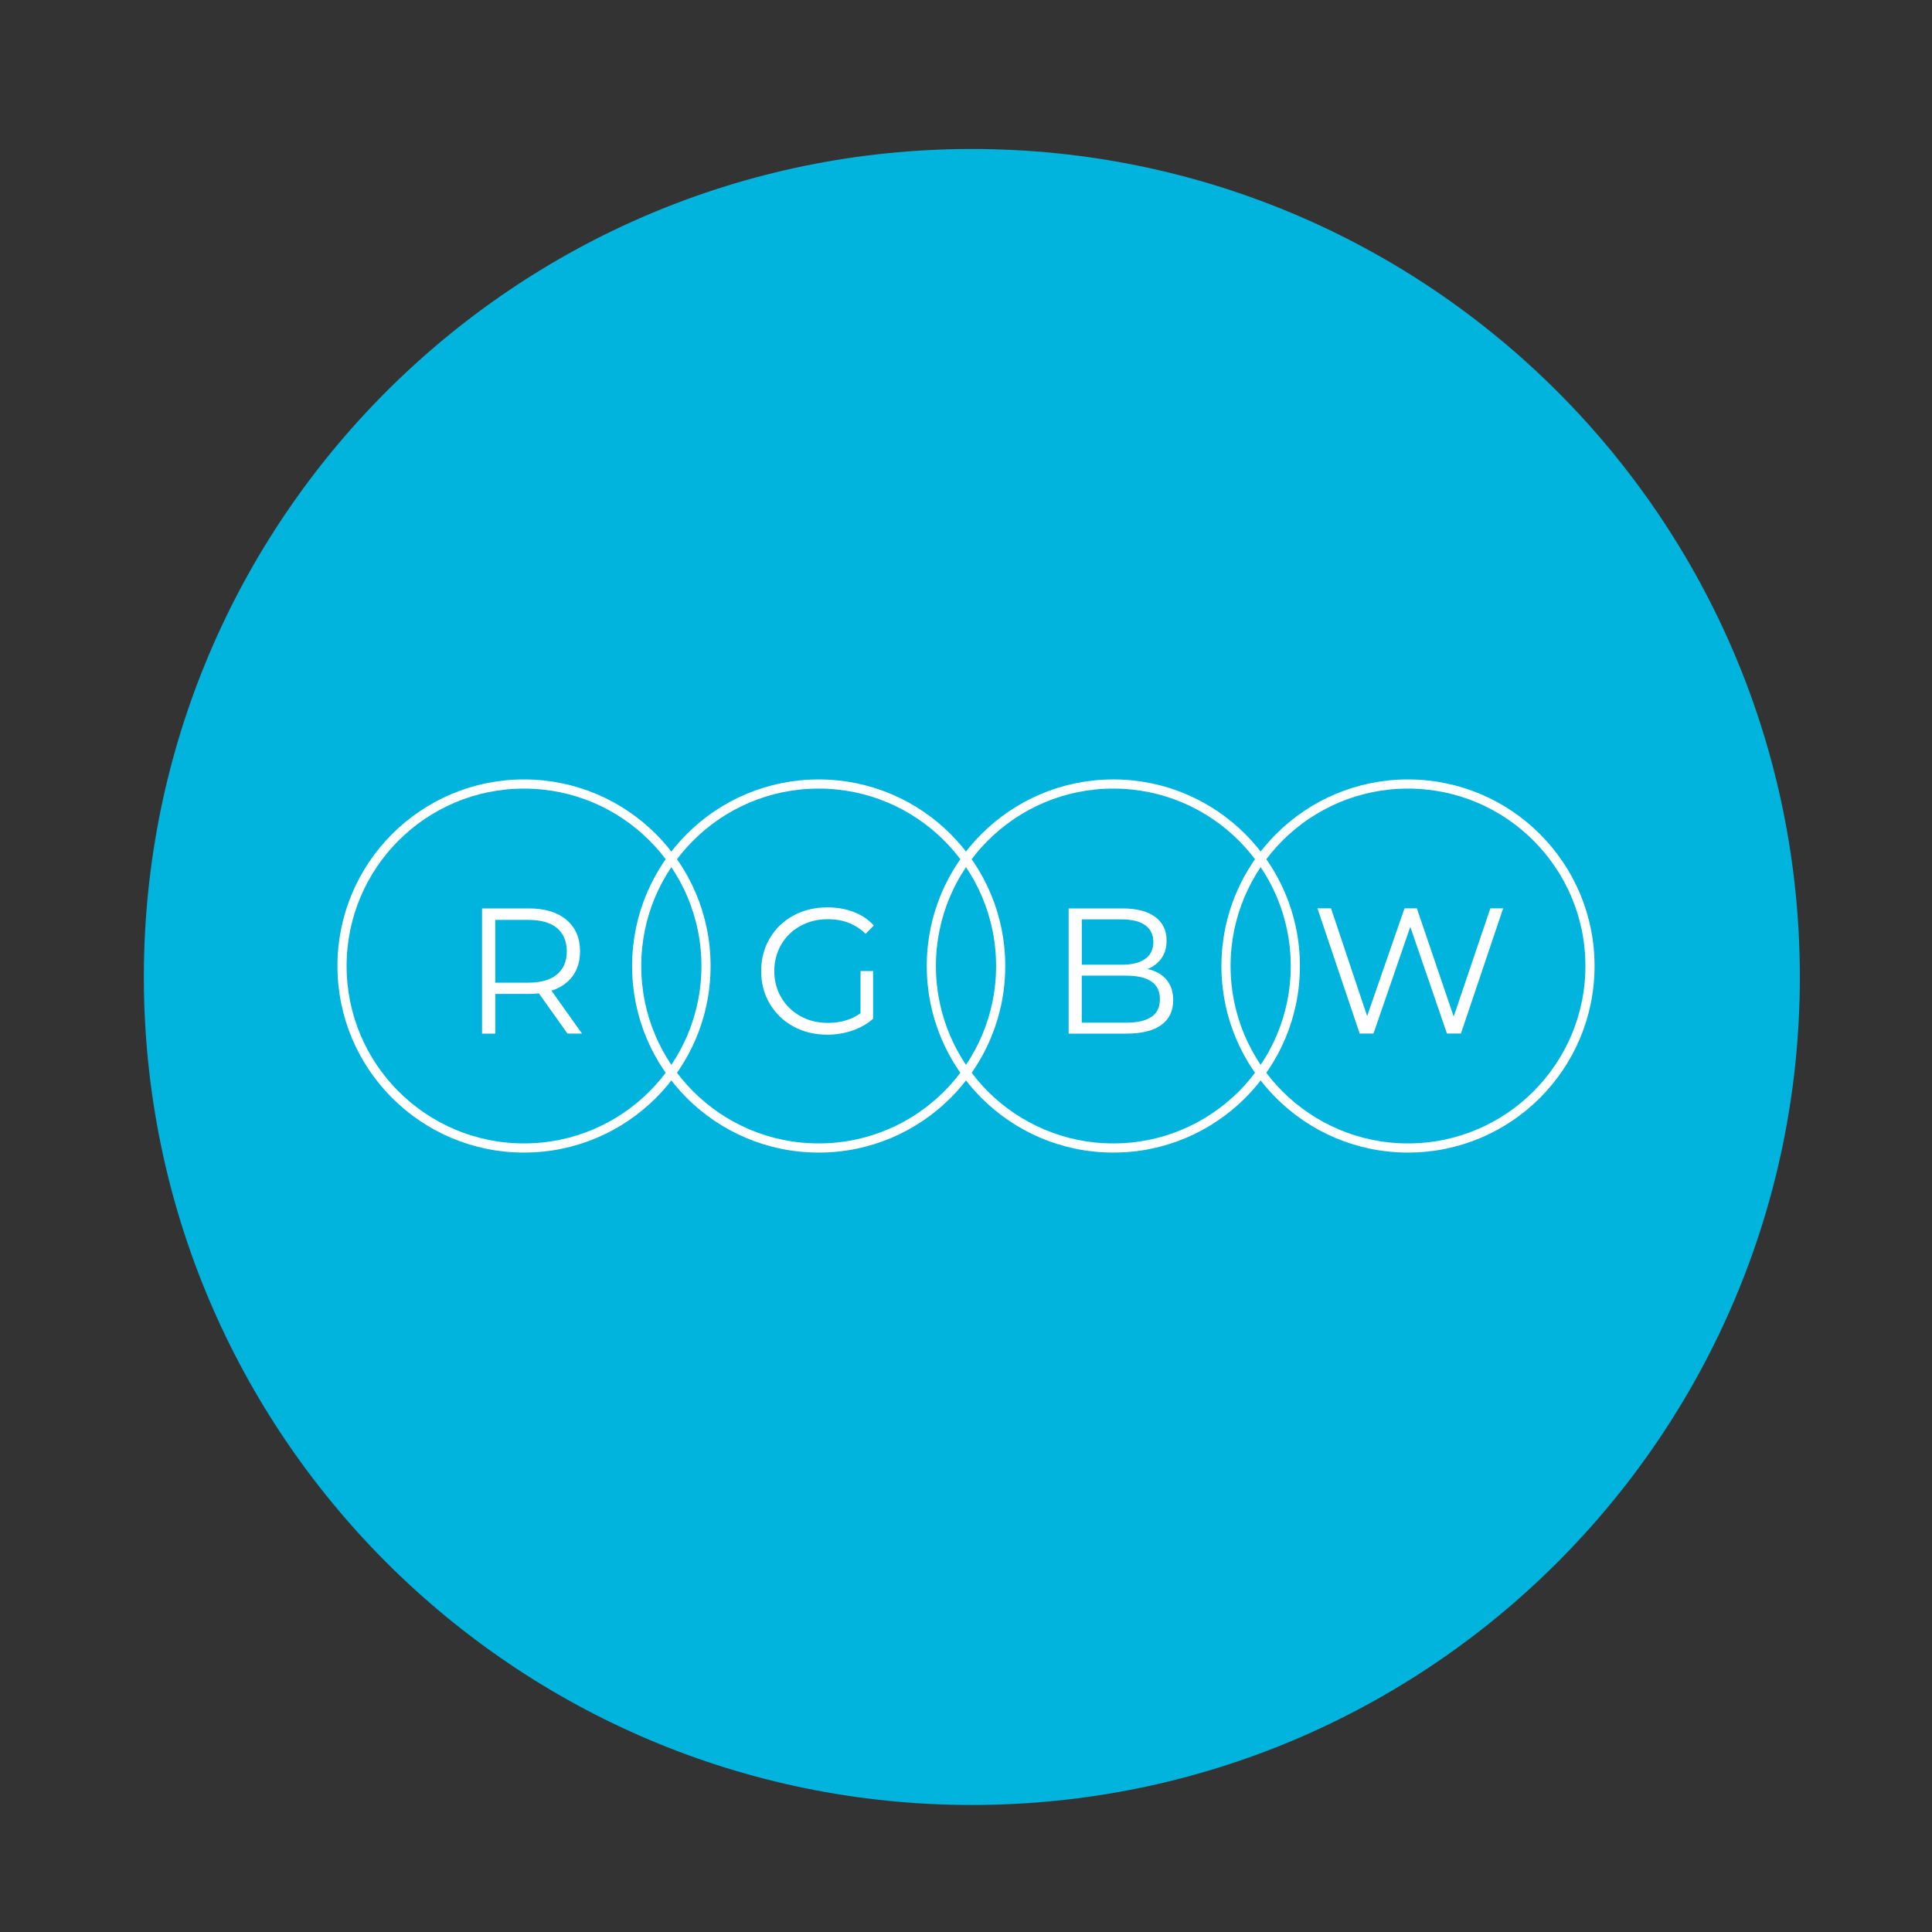 <?xml version="1.0" encoding="UTF-8"?><svg id="DEF" xmlns="http://www.w3.org/2000/svg" viewBox="0 0 350 350"><rect x="0" y="0" width="350" height="350" fill="#333333" stroke="none"/><defs><style>.cls-1{fill:none;stroke:#fff;stroke-miterlimit:10;stroke-width:1.66px;}.cls-2{fill:#00b4dd;}.cls-3{fill:#fff;}</style></defs><path class="cls-2" d="M176.05,26.99C93.21,26.99,26.06,94.15,26.06,176.99s67.16,150,150,150,150-67.16,150-150S258.9,26.99,176.05,26.99Z"/><g><circle class="cls-1" cx="94.93" cy="175" r="32.97"/><path class="cls-3" d="M102.81,187.25l-5.18-7.29c-.58,.06-1.19,.1-1.81,.1h-6.09v7.19h-2.4v-22.68h8.49c2.89,0,5.16,.69,6.8,2.07,1.64,1.38,2.46,3.28,2.46,5.7,0,1.77-.45,3.27-1.34,4.49-.9,1.22-2.18,2.1-3.84,2.64l5.54,7.78h-2.63Zm-1.91-10.72c1.19-.99,1.78-2.39,1.78-4.18s-.59-3.25-1.78-4.23-2.9-1.47-5.15-1.47h-6.03v11.37h6.03c2.25,0,3.96-.5,5.15-1.49Z"/><circle class="cls-1" cx="148.31" cy="175" r="32.97"/><path class="cls-3" d="M155.87,175.91h2.3v8.65c-1.06,.93-2.31,1.64-3.76,2.14-1.45,.5-2.97,.74-4.57,.74-2.27,0-4.31-.5-6.12-1.49-1.81-.99-3.24-2.37-4.28-4.13-1.04-1.76-1.55-3.73-1.55-5.91s.52-4.15,1.55-5.91,2.46-3.14,4.28-4.13c1.81-.99,3.87-1.49,6.16-1.49,1.73,0,3.31,.27,4.76,.83,1.45,.55,2.67,1.37,3.66,2.45l-1.49,1.52c-1.79-1.77-4.07-2.66-6.83-2.66-1.84,0-3.5,.41-4.97,1.22s-2.64,1.93-3.48,3.37c-.84,1.44-1.26,3.04-1.26,4.81s.42,3.37,1.26,4.79c.84,1.43,2,2.55,3.47,3.37,1.47,.82,3.12,1.23,4.96,1.23,2.33,0,4.31-.58,5.93-1.75v-7.65Z"/><circle class="cls-1" cx="201.69" cy="175" r="32.97"/><path class="cls-3" d="M211.32,177.48c.81,.96,1.22,2.2,1.22,3.71,0,1.94-.72,3.44-2.15,4.49-1.44,1.05-3.56,1.57-6.37,1.57h-10.43v-22.68h9.78c2.53,0,4.49,.51,5.88,1.52s2.09,2.45,2.09,4.31c0,1.25-.31,2.32-.92,3.19-.62,.88-1.46,1.53-2.54,1.96,1.49,.32,2.64,.97,3.45,1.93Zm-15.34-10.94v8.23h7.23c1.84,0,3.25-.35,4.24-1.05,.99-.7,1.49-1.72,1.49-3.06s-.5-2.36-1.49-3.06c-.99-.7-2.41-1.05-4.24-1.05h-7.23Zm12.6,17.69c1.04-.69,1.55-1.77,1.55-3.24,0-2.83-2.05-4.24-6.16-4.24h-8v8.52h8c2.03,0,3.56-.35,4.6-1.04Z"/><circle class="cls-1" cx="255.07" cy="175" r="32.97"/><path class="cls-3" d="M272.31,164.56l-7.65,22.68h-2.53l-6.64-19.34-6.67,19.34h-2.5l-7.65-22.68h2.46l6.54,19.51,6.77-19.51h2.24l6.67,19.6,6.64-19.6h2.3Z"/></g></svg>